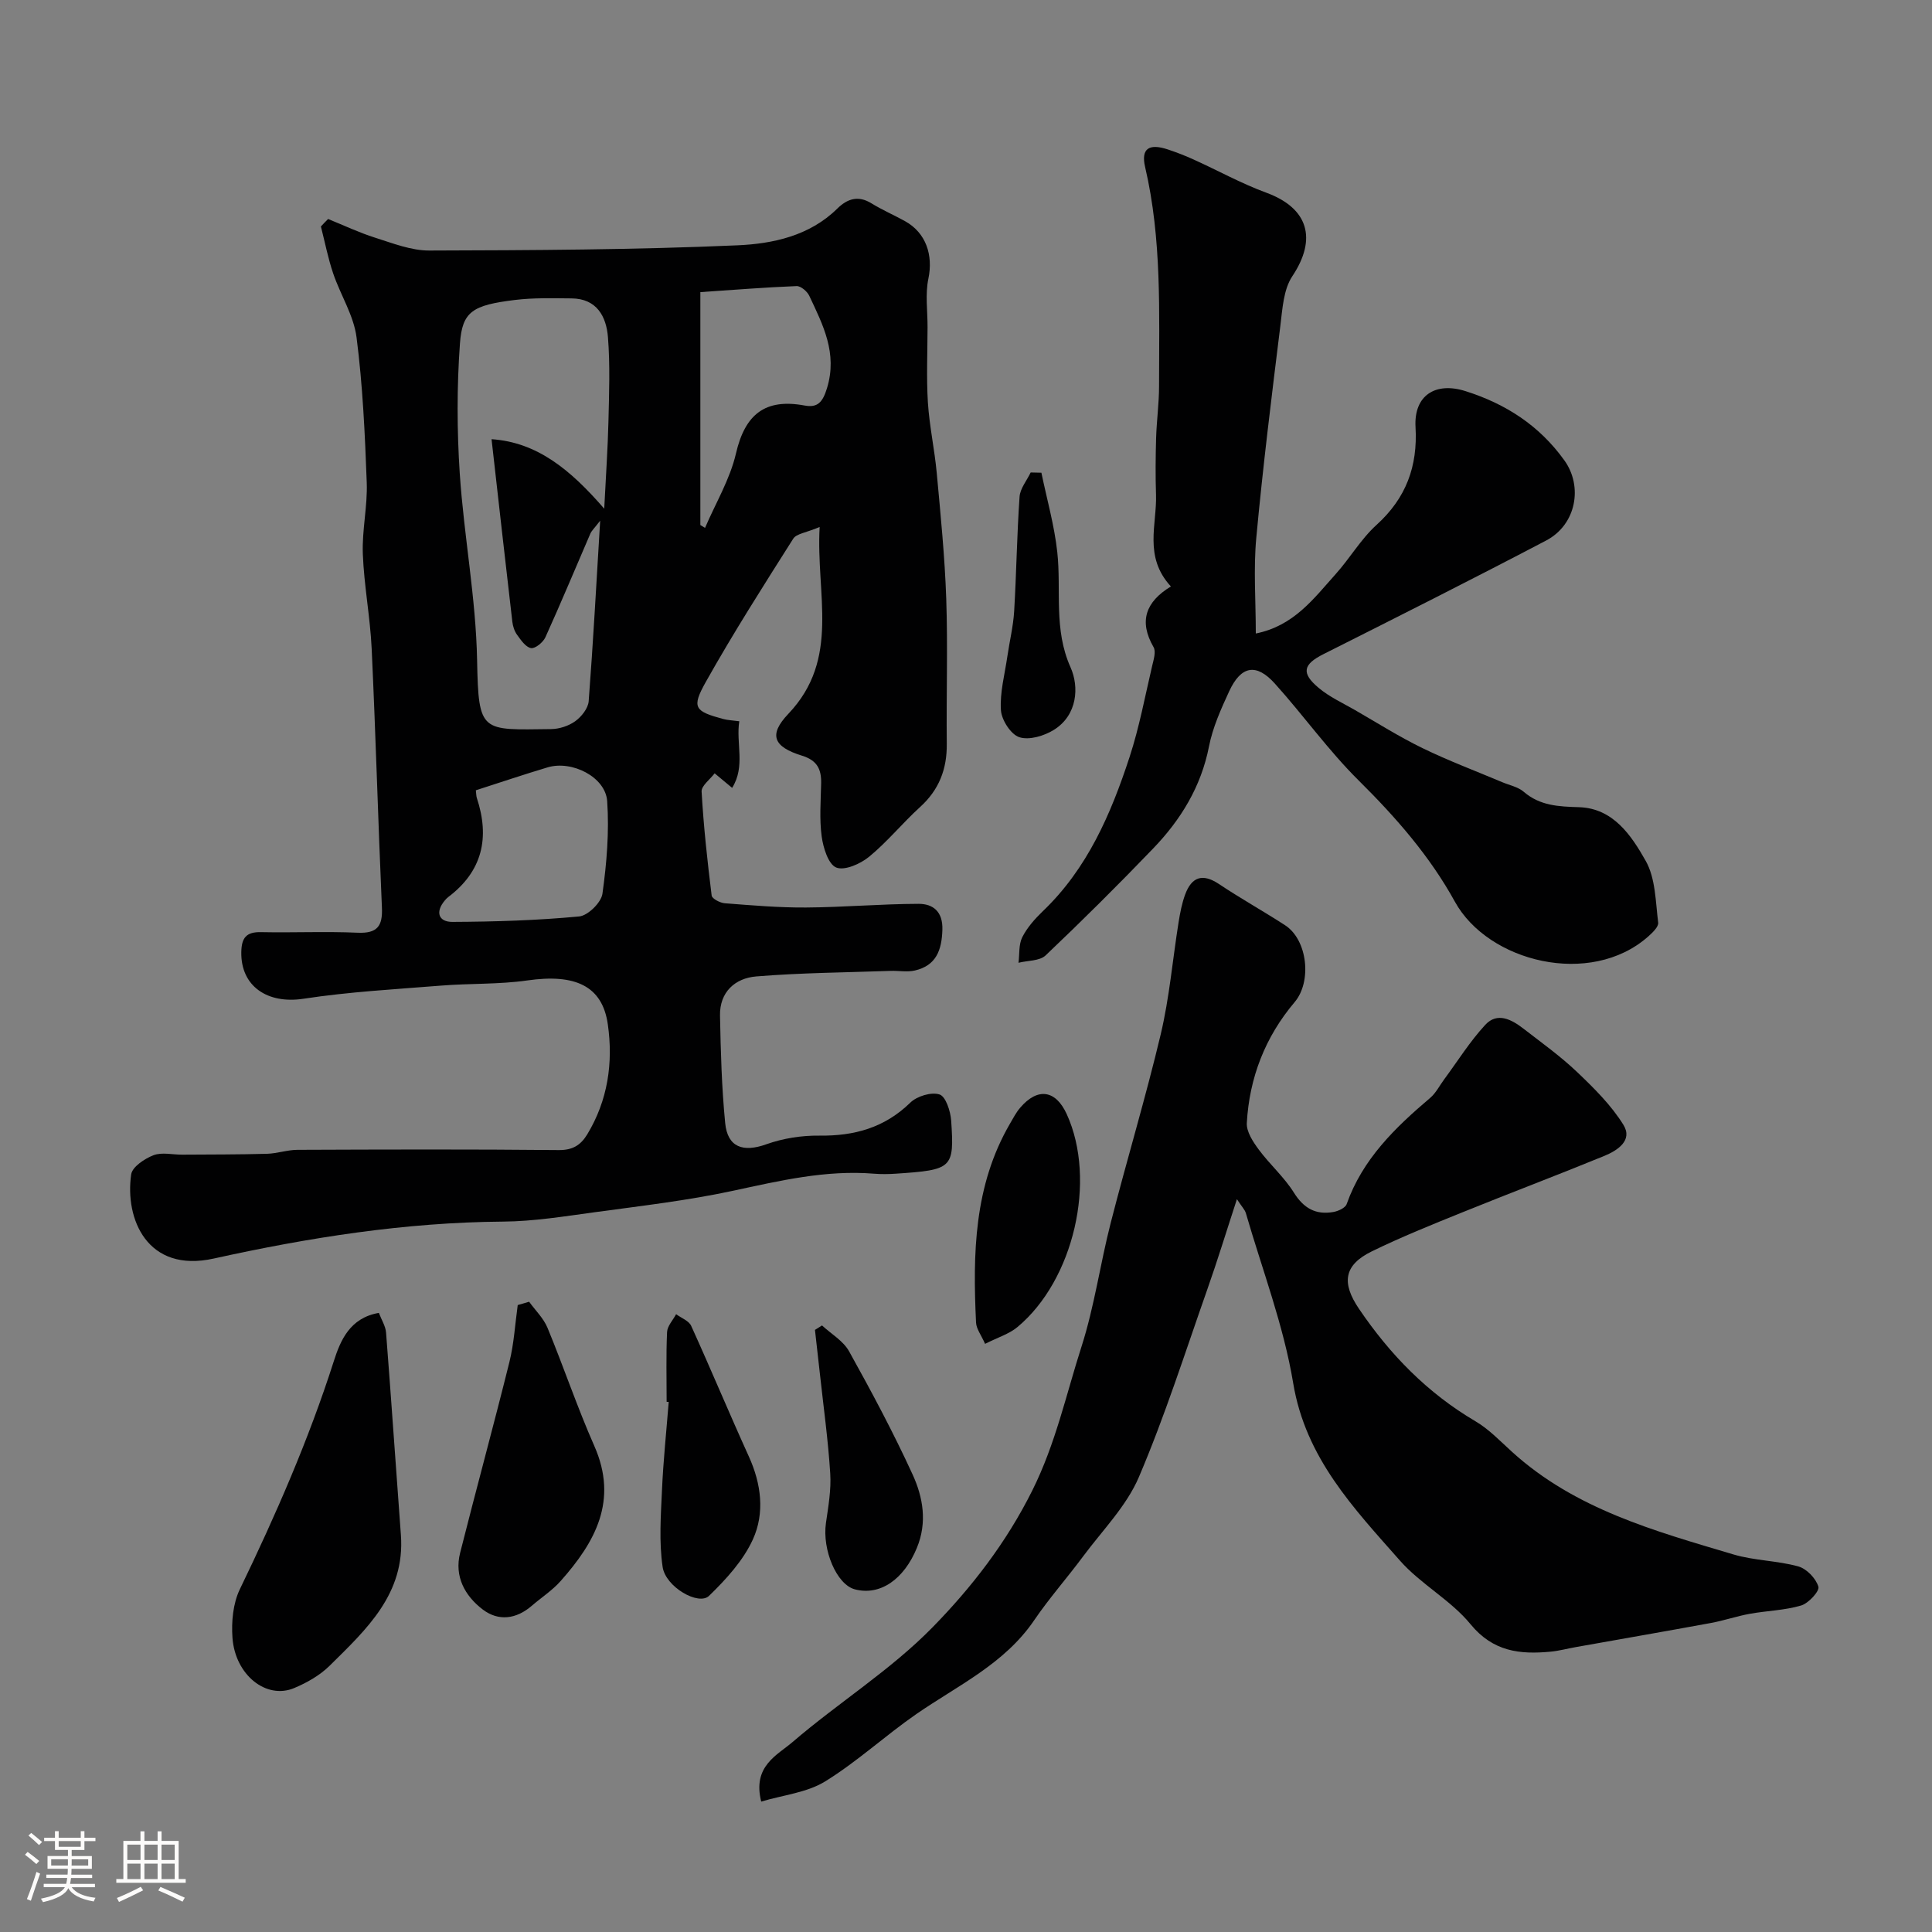 <svg enable-background="new 0 0 400 400" viewBox="0 0 400 400" xmlns="http://www.w3.org/2000/svg"><rect x="0" y="0" width="400" height="400" fill="#808080" stroke="none"/><path d="m5.17 384 .55-.58c.85.61 1.65 1.24 2.4 1.87l-.59.64c-.83-.73-1.62-1.38-2.36-1.93m1.22 9.53-.82-.34c.71-1.76 1.37-3.64 1.98-5.63.24.13.5.25.76.36-.6 1.67-1.24 3.54-1.92 5.61m-.5-13.5.57-.54c.56.44 1.31 1.06 2.26 1.87l-.64.64c-.68-.66-1.41-1.32-2.19-1.97m3.25.46h2.24v-1.36h.77v1.36h4.57v-1.36h.76v1.36h2.28v.69h-2.28v1.84h-2.64v1.26h4.18v2.64h-4.21c0 .45-.02.86-.05 1.21h4.32v.69h-4.38c-.04.34-.1.75-.19 1.22h5.15v.69h-4.82c.87 1.19 2.51 1.92 4.93 2.19-.17.31-.3.57-.37.76-2.77-.49-4.52-1.41-5.26-2.76-.56 1.26-2.3 2.23-5.24 2.9-.12-.24-.26-.48-.43-.72 2.73-.55 4.38-1.34 4.96-2.38h-4.38v-.69h4.65c.1-.38.17-.79.21-1.22h-4.32v-.69h4.4c.03-.34.05-.75.05-1.21h-4.2v-2.64h4.23v-1.26h-2.69v-1.84h-2.24zm1.46 4.46v1.29h3.45c.01-.4.02-.57.01-.53v-.32-.45h-3.46zm1.55-2.59h4.57v-1.19h-4.57zm6.11 2.59h-3.42v.77c-.01.19-.01.37-.02.53h3.44v-1.29z" fill="#fcfbfa"/><path d="m32.63 379.16h.82v1.98h3.54v7.89h1.46v.78h-14.37v-.78h1.46v-7.89h3.54v-1.98h.82v1.98h2.73zm-3.49 11.48.5.73c-1.61.82-3.28 1.63-5 2.41-.13-.27-.28-.55-.44-.82 1.75-.72 3.4-1.49 4.94-2.32m-2.78-5.55h2.73v-3.18h-2.73zm0 3.95h2.73v-3.2h-2.73zm3.54-3.95h2.73v-3.18h-2.73zm0 3.95h2.73v-3.2h-2.73zm7.89 4.68c-1.84-.92-3.51-1.7-5.02-2.32l.45-.73c1.89.8 3.57 1.55 5.04 2.23zm-1.62-11.81h-2.73v3.18h2.73zm-2.73 7.13h2.73v-3.2h-2.73z" fill="#fcfbfa"/><g fill="#010102"><path d="m67.93 45.34c3.24 1.31 6.41 2.82 9.73 3.87 3.67 1.16 7.49 2.68 11.24 2.66 21.26-.06 42.54-.15 63.78-1.08 7.31-.32 14.93-1.94 20.68-7.61 2.04-2.01 4.3-2.79 7.05-1.09 2.23 1.37 4.65 2.42 6.95 3.69 4.38 2.42 5.87 7.05 4.85 11.93-.67 3.21-.16 6.68-.17 10.03-.01 5.2-.25 10.41.07 15.59.31 4.87 1.38 9.7 1.83 14.57.8 8.68 1.67 17.37 1.97 26.08.34 9.99 0 19.99.11 29.99.06 5.26-1.59 9.55-5.54 13.13-3.63 3.3-6.76 7.18-10.54 10.28-1.8 1.48-5.08 2.93-6.81 2.23-1.64-.67-2.69-4.09-3.01-6.43-.49-3.6-.19-7.31-.11-10.98.06-2.93-.8-4.77-3.98-5.75-5.9-1.83-6.96-4.29-2.82-8.65 10.85-11.41 5.69-24.69 6.49-38.69-2.82 1.19-4.81 1.38-5.47 2.42-6.19 9.77-12.42 19.54-18.08 29.62-3.03 5.38-2.34 6.11 3.58 7.71.93.25 1.92.28 3.33.47-.72 4.57 1.32 9.33-1.48 13.79-1.47-1.22-2.55-2.12-3.62-3.01-.95 1.26-2.77 2.58-2.7 3.78.41 7.19 1.19 14.37 2.08 21.52.08.66 1.74 1.52 2.71 1.6 5.6.43 11.22.92 16.83.88 7.76-.05 15.52-.74 23.29-.76 3-.01 5.06 1.59 4.94 5.37-.13 4.24-1.29 7.41-5.69 8.43-1.58.37-3.32.03-4.98.08-9.29.33-18.61.39-27.87 1.15-4.37.36-7.59 3.22-7.5 8.09.14 7.43.35 14.87 1.07 22.26.49 5.05 3.73 6.12 8.52 4.4 3.45-1.23 7.31-1.84 10.98-1.79 7.25.09 13.49-1.63 18.83-6.83 1.38-1.35 4.36-2.25 6.06-1.69 1.28.42 2.26 3.46 2.4 5.4.67 9.92.27 10.21-11.48 11-1.49.1-3.01.12-4.5 0-9.98-.81-19.53 1.46-29.2 3.54-9.4 2.02-19.01 3.13-28.56 4.43-6.32.86-12.68 1.9-19.03 1.95-20.3.15-40.22 3.3-59.91 7.65-13.77 3.04-18.43-8.2-17.09-17.43.23-1.56 2.78-3.25 4.61-3.96 1.74-.67 3.94-.11 5.94-.12 5.86-.04 11.72-.02 17.58-.18 2.1-.06 4.19-.81 6.29-.82 18.03-.07 36.06-.13 54.09.05 2.89.03 4.55-1.02 5.9-3.23 4.29-7.07 5.41-14.87 4.27-22.82-1.14-7.97-6.78-10.49-16.67-9.07-5.88.84-11.91.59-17.85 1.07-9.51.76-19.07 1.28-28.49 2.72-7.46 1.14-13-2.59-12.87-9.66.05-2.97 1.03-4.2 4.09-4.13 6.66.14 13.34-.18 19.99.12 4.09.18 5.21-1.38 5.03-5.23-.79-17.86-1.28-35.72-2.12-53.58-.31-6.55-1.58-13.06-1.83-19.6-.19-4.91.99-9.88.81-14.79-.37-10.04-.83-20.11-2.11-30.06-.58-4.54-3.33-8.78-4.84-13.24-1.07-3.16-1.71-6.47-2.54-9.72.49-.54.99-1.05 1.49-1.55zm56.33 62.46c-1.28 1.66-1.79 2.11-2.03 2.67-3.1 7.16-6.09 14.37-9.31 21.47-.48 1.05-2.11 2.39-2.98 2.24-1.1-.19-2.1-1.66-2.89-2.76-.55-.75-.87-1.78-.98-2.72-1.45-12.43-2.84-24.87-4.3-37.77 9.4.64 16.26 6.23 23.33 14.39.35-7.03.74-12.53.87-18.03.14-5.83.36-11.69-.1-17.48-.34-4.29-2.32-7.99-7.54-8.03-3.93-.03-7.89-.15-11.77.33-8.68 1.07-10.85 2.36-11.33 8.97-.65 8.95-.63 18.01-.04 26.97.86 12.92 3.35 25.77 3.59 38.69.29 15.13.84 14.37 15.32 14.21 1.7-.02 3.64-.65 5.01-1.64 1.28-.93 2.65-2.65 2.77-4.12.92-12.03 1.57-24.05 2.38-37.39zm-25.74 55.82c.09.73.07 1.18.2 1.58 2.72 8.22 1.18 15.19-5.95 20.55-.26.2-.49.45-.7.71-2 2.39-1.25 4.42 1.59 4.41 8.76-.04 17.54-.31 26.25-1.13 1.81-.17 4.57-2.88 4.82-4.71.88-6.32 1.42-12.81.98-19.16-.34-4.99-7.28-8.5-12.32-7-4.95 1.48-9.85 3.14-14.87 4.75zm46.48-54.92c.32.2.65.39.97.59 2.19-5.12 5.16-10.05 6.4-15.39 1.87-8.09 6.01-11.47 14.22-9.94 2.64.49 3.73-.63 4.63-3.59 2.22-7.26-.84-13.12-3.68-19.15-.43-.9-1.75-2.02-2.61-1.99-6.55.26-13.08.79-19.93 1.25z"/><path d="m256.09 248.28c-2.19 6.69-4.02 12.7-6.11 18.62-4.59 13.03-8.78 26.24-14.19 38.92-2.57 6.01-7.53 11.01-11.52 16.38-3.31 4.47-7.02 8.65-10.15 13.25-6.15 9.05-15.81 13.49-24.39 19.42-6.45 4.46-12.27 9.88-18.92 13.97-3.76 2.31-8.64 2.79-13.21 4.16-1.85-7.35 3.31-9.6 6.47-12.31 9.49-8.16 20.32-14.9 29.01-23.78 8.08-8.26 15.24-17.48 20.64-28.31 4.83-9.68 7-19.85 10.2-29.82 2.67-8.32 3.86-17.1 6.04-25.59 3.34-13.05 7.25-25.97 10.36-39.07 1.8-7.6 2.46-15.48 3.7-23.22.31-1.92.68-3.87 1.35-5.69 1.33-3.61 3.55-4.48 6.99-2.19 4.47 2.99 9.18 5.61 13.7 8.54 4.67 3.03 5.58 11.68 1.98 15.92-6.1 7.21-9.38 15.66-9.9 25.03-.1 1.79 1.28 3.89 2.46 5.48 2.28 3.09 5.26 5.69 7.28 8.92 2.04 3.27 4.55 4.66 8.18 4.02 1.01-.18 2.47-.84 2.75-1.63 3.29-9.31 10.03-15.83 17.29-21.99 1.2-1.02 1.95-2.56 2.91-3.85 2.8-3.79 5.32-7.84 8.5-11.28 2.51-2.72 5.49-1.08 7.93.81 3.76 2.91 7.66 5.7 11.09 8.97 3.51 3.34 7.07 6.87 9.59 10.94 1.98 3.22-1.26 5.31-3.97 6.42-9.75 4-19.61 7.72-29.38 11.68-6.31 2.55-12.64 5.1-18.75 8.08-5.83 2.85-6.28 6.55-2.66 11.89 6.42 9.48 14.17 17.43 24.1 23.28 2.8 1.64 5.13 4.11 7.57 6.32 13.07 11.89 29.57 16.41 45.86 21.26 4.34 1.29 9.06 1.27 13.43 2.48 1.73.48 3.65 2.49 4.16 4.2.27.91-2.03 3.43-3.57 3.89-3.41 1.01-7.09 1.08-10.63 1.72-2.71.49-5.34 1.4-8.05 1.9-9.29 1.71-18.6 3.32-27.9 4.98-1.77.31-3.52.79-5.29.96-6.35.6-11.9.02-16.58-5.68-4.11-5.02-10.32-8.29-14.63-13.19-9.55-10.83-19.52-21.22-22.09-36.73-1.98-11.95-6.41-23.49-9.8-35.2-.22-.73-.85-1.34-1.85-2.88z"/><path d="m242.42 121.42c-5.69-6.18-2.87-12.83-3.08-19.03-.13-3.9-.09-7.81.02-11.72.11-3.58.61-7.15.61-10.73 0-15.18.61-30.4-2.89-45.38-.88-3.78.79-4.92 4.7-3.62 1.85.61 3.67 1.32 5.44 2.13 4.99 2.26 9.82 4.94 14.94 6.82 8.72 3.2 10.57 9.54 5.4 17.3-1.83 2.75-2.04 6.73-2.47 10.21-1.81 14.64-3.63 29.29-4.99 43.97-.6 6.42-.1 12.95-.1 19.79 7.9-1.58 12.01-7.26 16.52-12.28 2.96-3.29 5.23-7.26 8.47-10.2 6.13-5.55 8.55-12.13 8.08-20.27-.37-6.51 4.08-9.42 10.35-7.43 8.34 2.64 15.28 7.11 20.47 14.34 3.86 5.37 2.49 13.3-3.78 16.59-15.27 8.01-30.67 15.76-46.08 23.51-4.22 2.12-4.72 3.91-.99 7.02 2.21 1.85 4.93 3.1 7.46 4.55 4.65 2.68 9.2 5.56 14.01 7.9 5.38 2.62 11.01 4.73 16.53 7.06 1.5.63 3.26.97 4.43 1.98 3.39 2.91 7.24 3.06 11.45 3.19 7.1.22 10.85 5.88 13.81 11.12 2.04 3.61 2.03 8.44 2.58 12.78.11.87-1.21 2.11-2.11 2.91-11.91 10.5-33.08 5.29-39.99-7.26-5.19-9.43-12.2-17.44-19.86-25.03-6.29-6.22-11.48-13.54-17.42-20.13-3.84-4.26-6.99-3.67-9.43 1.59-1.7 3.68-3.42 7.5-4.19 11.44-1.64 8.35-5.84 15.18-11.56 21.13-7.25 7.55-14.68 14.93-22.27 22.14-1.24 1.17-3.71 1.04-5.61 1.52.23-1.78.02-3.78.78-5.29 1.01-2 2.61-3.8 4.25-5.38 9.24-8.83 14.11-20.15 17.97-31.94 2.01-6.15 3.2-12.58 4.68-18.89.3-1.26.82-2.92.28-3.85-3.08-5.34-1.65-9.37 3.59-12.56z"/><path d="m78.44 271.82c.55 1.45 1.39 2.74 1.49 4.08 1.09 13.96 2.03 27.93 3.07 41.89.91 12.2-7.15 19.56-14.73 27.06-2.03 2.01-4.74 3.55-7.4 4.66-5.75 2.39-12.18-2.72-12.74-10.42-.24-3.32.11-7.12 1.53-10.06 7.42-15.35 14.23-30.91 19.44-47.18 1.37-4.3 3.32-9 9.34-10.03z"/><path d="m109.55 269.51c1.29 1.79 2.99 3.42 3.81 5.41 3.35 8.1 6.15 16.45 9.69 24.46 4.99 11.3.18 19.9-6.98 27.96-1.72 1.94-3.98 3.4-5.96 5.11-3.23 2.8-6.92 3.26-10.19.76-3.67-2.81-5.89-6.82-4.66-11.69 3.33-13.2 6.93-26.33 10.21-39.54.95-3.83 1.17-7.85 1.72-11.78.79-.23 1.57-.46 2.36-.69z"/><path d="m138.02 290.23c0-4.82-.13-9.64.09-14.45.06-1.25 1.22-2.46 1.87-3.69 1.07.79 2.64 1.36 3.12 2.41 4.08 8.98 7.87 18.09 11.95 27.07 2.57 5.67 3.31 11.67.84 17.12-2 4.4-5.56 8.29-9.1 11.72-2.14 2.07-8.98-1.82-9.6-5.99-.77-5.22-.37-10.64-.13-15.97.27-6.08.91-12.14 1.39-18.2-.15 0-.29-.01-.43-.02z"/><path d="m203.95 278.23c-.81-1.84-1.81-3.1-1.87-4.41-.68-14.22-.45-28.32 7.02-41.17.66-1.13 1.27-2.32 2.11-3.3 3.62-4.25 7.36-3.71 9.66 1.35 6.21 13.63 1.48 34.33-10.24 44.07-1.71 1.42-4.01 2.11-6.68 3.46z"/><path d="m170.19 274.42c1.9 1.76 4.4 3.19 5.6 5.35 4.65 8.36 9.17 16.81 13.15 25.5 2.17 4.72 3.07 9.92.89 15.2-2.69 6.54-7.62 9.97-12.86 8.58-3.75-1-6.76-8.13-5.97-13.71.49-3.41 1.11-6.88.89-10.28-.43-6.86-1.38-13.69-2.13-20.54-.33-3.06-.69-6.12-1.03-9.18.5-.31.98-.62 1.46-.92z"/><path d="m215.61 97.87c1.13 5.48 2.69 10.91 3.29 16.45.86 7.93-.8 15.94 2.75 23.86 1.78 3.97 1.47 9.85-3.44 12.92-2.01 1.26-5.13 2.2-7.17 1.53-1.76-.57-3.68-3.57-3.81-5.6-.24-3.66.79-7.4 1.33-11.11.45-3.12 1.22-6.22 1.41-9.35.47-7.9.57-15.83 1.12-23.72.12-1.72 1.5-3.35 2.3-5.03.73.02 1.47.04 2.22.05z"/></g></svg>